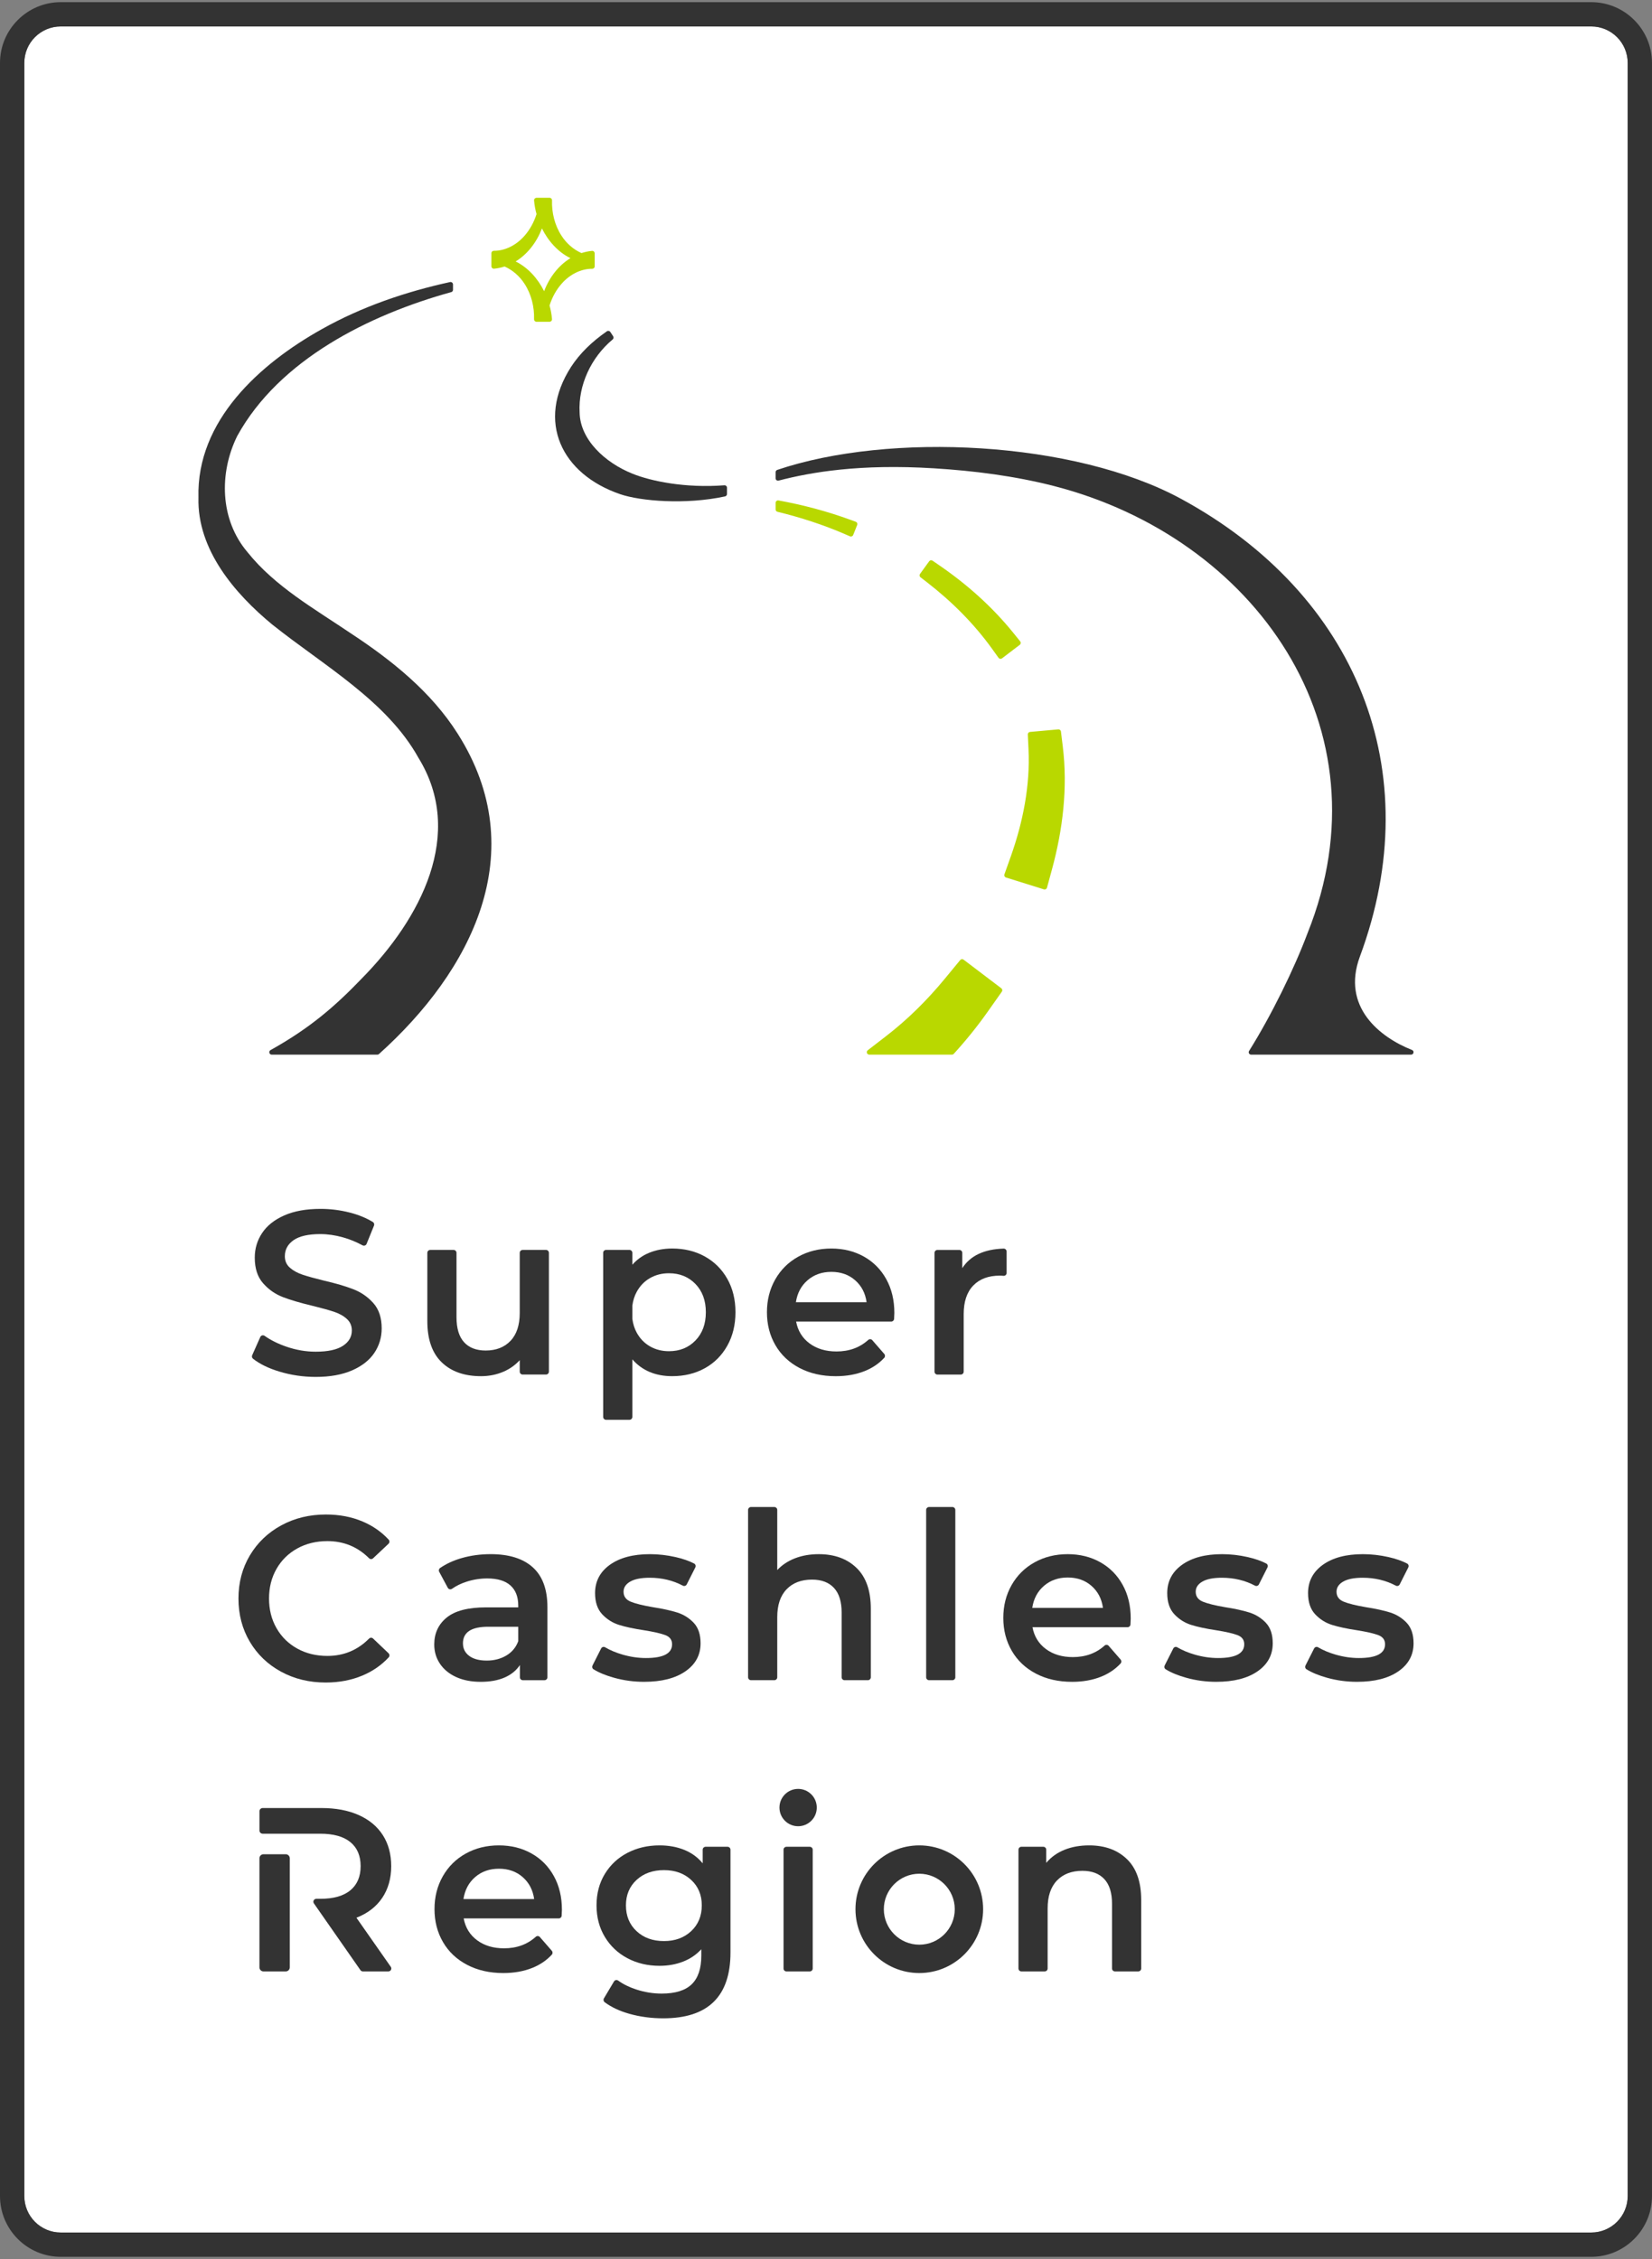 <?xml version="1.0" encoding="utf-8"?>
<!-- Generator: Adobe Illustrator 26.0.2, SVG Export Plug-In . SVG Version: 6.00 Build 0)  -->
<svg version="1.1" id="レイヤー_1" xmlns="http://www.w3.org/2000/svg" xmlns:xlink="http://www.w3.org/1999/xlink" x="0px"
	 y="0px" viewBox="0 0 128 175" style="enable-background:new 0 0 128 175;" xml:space="preserve">
<rect x="0" y="0" width="128" height="175" fill="#808080" stroke="none"/>
<style type="text/css">
	.st0{fill:#FFFFFF;}
	.st1{fill:#B9D800;}
	.st2{fill:#333333;}
</style>
<g>
	<path class="st0" d="M123.292,2.05c1.56,0,2.824,1.265,2.824,2.824v165.251c0,1.56-1.264,2.825-2.824,2.825H4.708
		c-1.56,0-2.824-1.265-2.824-2.825V4.874c0-1.56,1.265-2.824,2.824-2.824H123.292"/>
	<g>
		<path class="st1" d="M45.054,19.605c-0.634-0.281-1.172-0.761-1.543-1.338c-0.533-0.815-0.768-1.796-0.739-2.749
			c0.003-0.106-0.078-0.194-0.185-0.194h-1.014c-0.11,0-0.201,0.094-0.192,0.203c0.028,0.354,0.094,0.71,0.19,1.06
			c-0.2,0.627-0.513,1.206-0.931,1.679c-0.632,0.729-1.514,1.17-2.372,1.162c-0.106-0.001-0.194,0.079-0.194,0.185v1.012
			c0,0.111,0.097,0.202,0.207,0.191c0.284-0.028,0.556-0.087,0.816-0.17c0.634,0.281,1.172,0.761,1.543,1.338
			c0.533,0.815,0.768,1.796,0.739,2.749c-0.003,0.106,0.078,0.194,0.185,0.194h1.014c0.11,0,0.201-0.094,0.192-0.203
			c-0.028-0.354-0.094-0.71-0.19-1.06c0.2-0.627,0.513-1.206,0.931-1.679c0.632-0.729,1.514-1.17,2.372-1.162
			c0.106,0.001,0.194-0.079,0.194-0.185v-1.012c0-0.111-0.097-0.202-0.207-0.191C45.586,19.463,45.314,19.522,45.054,19.605z
			 M42.16,22.559c-0.493-0.989-1.254-1.835-2.207-2.304c0.935-0.572,1.641-1.509,2.037-2.559c0.493,0.989,1.254,1.835,2.207,2.304
			C43.262,20.571,42.556,21.508,42.16,22.559z"/>
		<path class="st2" d="M35.466,56.843c-2.057-3.255-5.131-5.704-8.248-7.755c-2.872-1.94-5.914-3.65-8.043-6.314
			c-2.148-2.53-2.205-6.134-0.795-8.996c3.255-5.917,10.22-9.39,16.583-11.148c0.081-0.022,0.136-0.095,0.136-0.179v-0.414
			c0-0.121-0.112-0.212-0.23-0.186c-3.439,0.753-6.83,1.904-9.949,3.657c-4.781,2.675-9.706,7.079-9.543,13.037
			c-0.11,4.033,2.814,7.441,5.711,9.832c4.002,3.192,8.892,5.928,11.335,10.332c3.625,5.877,0.204,12.442-4.419,17.122
			c-2.043,2.124-3.991,3.818-7.043,5.519c-0.169,0.094-0.1,0.352,0.093,0.352h8.183c0.047,0,0.093-0.017,0.128-0.049
			C36.509,75.24,41.297,66.024,35.466,56.843z"/>
		<path class="st2" d="M109.405,81.34c-2.471-0.976-5.49-3.326-4.038-7.238c5.335-14.378-0.264-28.076-13.849-35.454
			c-8.288-4.501-22.59-5.186-31.295-2.246c-0.077,0.026-0.128,0.099-0.128,0.18v0.467c0,0.123,0.113,0.213,0.233,0.182
			c2.525-0.654,6.282-1.306,12.043-0.951c3.119,0.193,6.246,0.595,9.247,1.36c15.613,3.996,26.068,18.748,19.696,34.643
			c-1.025,2.746-2.809,6.383-4.533,9.133c-0.079,0.125,0.012,0.285,0.16,0.285l12.394,0
			C109.541,81.701,109.598,81.416,109.405,81.34z"/>
		<path class="st1" d="M76.883,50.283l0.487,0.679c0.062,0.086,0.183,0.104,0.267,0.04l1.377-1.048
			c0.084-0.064,0.099-0.186,0.032-0.268l-0.525-0.65c-1.655-2.047-3.618-3.785-5.748-5.245l-0.519-0.356
			c-0.084-0.058-0.199-0.038-0.259,0.045l-0.711,0.981c-0.06,0.082-0.043,0.197,0.037,0.259l0.498,0.385
			C73.75,46.599,75.487,48.335,76.883,50.283z"/>
		<path class="st1" d="M82,56.504l-2.192,0.198c-0.1,0.009-0.176,0.096-0.171,0.196l0.054,1.151c0.132,2.79-0.422,5.621-1.372,8.295
			l-0.495,1.392c-0.036,0.101,0.019,0.211,0.121,0.243l2.94,0.919c0.102,0.032,0.21-0.027,0.238-0.13l0.388-1.426
			c0.835-3.069,1.231-6.307,0.833-9.532l-0.14-1.142C82.191,56.567,82.101,56.495,82,56.504z"/>
		<path class="st1" d="M65.487,41.388l0.369,0.16c0.097,0.042,0.21-0.004,0.25-0.103l0.311-0.777c0.039-0.099-0.01-0.21-0.11-0.247
			l-0.377-0.138c-1.827-0.671-3.708-1.168-5.611-1.515c-0.116-0.021-0.223,0.069-0.223,0.187v0.51c0,0.086,0.059,0.161,0.143,0.182
			C62.036,40.086,63.799,40.655,65.487,41.388z"/>
		<path class="st1" d="M77.586,76.563l-2.927-2.221c-0.08-0.061-0.195-0.048-0.259,0.03l-1.22,1.48
			c-1.355,1.643-2.871,3.138-4.517,4.409l-1.428,1.102c-0.142,0.11-0.065,0.337,0.115,0.337h6.411c0.054,0,0.106-0.023,0.142-0.063
			c0.942-1.035,1.819-2.118,2.618-3.25l1.105-1.566C77.685,76.739,77.667,76.625,77.586,76.563z"/>
		<path class="st2" d="M56.328,37.779c0-0.109-0.094-0.194-0.203-0.185c-3.01,0.235-5.713-0.321-7.132-0.903
			c-2.116-0.848-4.046-2.634-4.083-4.735c-0.115-2.104,0.882-4.261,2.561-5.66c0.073-0.061,0.09-0.166,0.038-0.246l-0.22-0.333
			c-0.059-0.089-0.181-0.112-0.268-0.051c-1.176,0.817-2.089,1.709-2.772,2.752c-2.725,4.243-0.742,8.31,3.807,9.867
			c1.563,0.535,5.056,0.832,8.123,0.171c0.087-0.019,0.15-0.097,0.15-0.187V37.779z"/>
	</g>
	<g>
		<path class="st2" d="M87.368,126.058h-7.369c0.132,0.711,0.479,1.275,1.04,1.691c0.561,0.416,1.257,0.624,2.088,0.624
			c0.979,0,1.799-0.298,2.46-0.894c0.092-0.083,0.234-0.073,0.314,0.02l0.926,1.064c0.076,0.087,0.078,0.219-0.001,0.304
			c-0.411,0.444-0.915,0.785-1.512,1.024c-0.663,0.265-1.41,0.398-2.242,0.398c-1.061,0-1.995-0.211-2.802-0.633
			c-0.808-0.422-1.432-1.009-1.872-1.763c-0.44-0.753-0.66-1.606-0.66-2.558c0-0.94,0.214-1.787,0.642-2.54
			c0.428-0.753,1.022-1.341,1.781-1.763c0.759-0.422,1.615-0.633,2.567-0.633c0.94,0,1.781,0.208,2.522,0.624
			c0.742,0.416,1.32,1.001,1.736,1.754c0.416,0.753,0.624,1.624,0.624,2.612c0,0.117-0.007,0.27-0.02,0.461
			C87.582,125.966,87.485,126.058,87.368,126.058z M80.894,122.849c-0.5,0.428-0.804,0.997-0.913,1.709h5.478
			c-0.097-0.699-0.392-1.266-0.886-1.7c-0.494-0.434-1.109-0.651-1.844-0.651C82.006,122.207,81.394,122.421,80.894,122.849z"/>
		<path class="st2" d="M21.777,129.503c-1.031-0.561-1.838-1.335-2.423-2.323c-0.585-0.988-0.877-2.103-0.877-3.345
			c0-1.241,0.295-2.356,0.886-3.345c0.591-0.988,1.401-1.763,2.432-2.323c1.03-0.56,2.184-0.84,3.462-0.84
			c1.036,0,1.982,0.18,2.838,0.542c0.785,0.331,1.458,0.8,2.02,1.405c0.085,0.091,0.077,0.237-0.014,0.322l-1.196,1.125
			c-0.089,0.083-0.226,0.077-0.312-0.009c-0.888-0.883-1.964-1.324-3.228-1.324c-0.867,0-1.645,0.19-2.332,0.569
			c-0.687,0.38-1.223,0.907-1.609,1.582c-0.386,0.675-0.579,1.44-0.579,2.296c0,0.856,0.193,1.622,0.579,2.296
			c0.386,0.675,0.922,1.202,1.609,1.582c0.687,0.38,1.465,0.569,2.332,0.569c1.264,0,2.34-0.446,3.227-1.339
			c0.087-0.087,0.225-0.094,0.314-0.009l1.197,1.14c0.09,0.085,0.097,0.23,0.012,0.321c-0.563,0.606-1.239,1.074-2.03,1.406
			c-0.862,0.361-1.811,0.542-2.848,0.542C23.961,130.344,22.807,130.063,21.777,129.503z"/>
		<path class="st2" d="M41.285,121.421c0.753,0.681,1.13,1.708,1.13,3.083v5.433c0,0.125-0.101,0.226-0.226,0.226h-1.681
			c-0.125,0-0.226-0.101-0.226-0.226v-0.949c-0.278,0.422-0.672,0.744-1.185,0.967c-0.512,0.223-1.13,0.334-1.853,0.334
			c-0.723,0-1.356-0.124-1.899-0.37c-0.542-0.247-0.961-0.59-1.256-1.031c-0.296-0.44-0.443-0.937-0.443-1.492
			c0-0.867,0.322-1.564,0.967-2.088c0.644-0.524,1.66-0.787,3.046-0.787h2.495v-0.145c0-0.675-0.202-1.193-0.605-1.555
			c-0.404-0.361-1.004-0.542-1.799-0.542c-0.542,0-1.076,0.084-1.6,0.253c-0.428,0.138-0.802,0.32-1.122,0.546
			c-0.113,0.08-0.266,0.05-0.331-0.072l-0.666-1.238c-0.054-0.101-0.028-0.23,0.067-0.295c0.473-0.328,1.027-0.584,1.664-0.768
			c0.711-0.205,1.464-0.307,2.26-0.307C39.444,120.399,40.532,120.74,41.285,121.421z M39.224,128.255
			c0.44-0.259,0.75-0.63,0.931-1.112v-1.121h-2.332c-1.302,0-1.953,0.428-1.953,1.284c0,0.41,0.163,0.735,0.488,0.976
			s0.777,0.361,1.356,0.361C38.28,128.644,38.784,128.514,39.224,128.255z"/>
		<path class="st2" d="M47.608,129.982c-0.657-0.18-1.198-0.402-1.622-0.666c-0.099-0.061-0.128-0.19-0.076-0.294l0.666-1.317
			c0.059-0.117,0.201-0.156,0.315-0.089c0.39,0.23,0.843,0.419,1.359,0.568c0.609,0.175,1.208,0.262,1.799,0.262
			c1.35,0,2.025-0.355,2.025-1.067c0-0.338-0.172-0.573-0.515-0.705c-0.344-0.132-0.895-0.259-1.654-0.38
			c-0.796-0.12-1.444-0.259-1.944-0.416c-0.5-0.157-0.934-0.431-1.302-0.823c-0.368-0.392-0.552-0.937-0.552-1.636
			c0-0.916,0.383-1.648,1.148-2.197c0.765-0.548,1.799-0.823,3.101-0.823c0.663,0,1.326,0.076,1.989,0.226
			c0.568,0.129,1.047,0.296,1.438,0.5c0.108,0.057,0.146,0.193,0.091,0.302l-0.665,1.317c-0.057,0.113-0.193,0.152-0.305,0.093
			c-0.769-0.407-1.624-0.611-2.565-0.611c-0.663,0-1.166,0.099-1.51,0.298c-0.344,0.199-0.515,0.461-0.515,0.786
			c0,0.361,0.184,0.618,0.552,0.769c0.367,0.151,0.937,0.292,1.708,0.425c0.771,0.12,1.404,0.259,1.899,0.415
			c0.494,0.157,0.919,0.422,1.275,0.796c0.355,0.374,0.534,0.904,0.534,1.591c0,0.904-0.392,1.627-1.175,2.169
			c-0.784,0.542-1.851,0.813-3.2,0.813C49.12,130.289,48.355,130.187,47.608,129.982z"/>
		<path class="st2" d="M91.94,129.982c-0.657-0.18-1.198-0.402-1.622-0.666c-0.099-0.061-0.128-0.19-0.076-0.294l0.666-1.317
			c0.059-0.117,0.201-0.156,0.315-0.089c0.39,0.23,0.843,0.419,1.359,0.568c0.609,0.175,1.208,0.262,1.799,0.262
			c1.35,0,2.025-0.355,2.025-1.067c0-0.338-0.172-0.573-0.515-0.705c-0.344-0.132-0.895-0.259-1.654-0.38
			c-0.796-0.12-1.444-0.259-1.944-0.416c-0.5-0.157-0.934-0.431-1.302-0.823c-0.368-0.392-0.552-0.937-0.552-1.636
			c0-0.916,0.383-1.648,1.148-2.197c0.765-0.548,1.799-0.823,3.101-0.823c0.663,0,1.326,0.076,1.989,0.226
			c0.568,0.129,1.047,0.296,1.438,0.5c0.108,0.057,0.146,0.193,0.091,0.302l-0.665,1.317c-0.057,0.113-0.193,0.152-0.305,0.093
			c-0.769-0.407-1.624-0.611-2.565-0.611c-0.663,0-1.166,0.099-1.51,0.298c-0.344,0.199-0.515,0.461-0.515,0.786
			c0,0.361,0.184,0.618,0.552,0.769c0.367,0.151,0.937,0.292,1.708,0.425c0.771,0.12,1.404,0.259,1.899,0.415
			c0.494,0.157,0.919,0.422,1.275,0.796c0.355,0.374,0.534,0.904,0.534,1.591c0,0.904-0.392,1.627-1.175,2.169
			c-0.784,0.542-1.851,0.813-3.2,0.813C93.452,130.289,92.687,130.187,91.94,129.982z"/>
		<path class="st2" d="M102.851,129.982c-0.657-0.18-1.198-0.402-1.622-0.666c-0.099-0.061-0.128-0.19-0.076-0.294l0.666-1.317
			c0.059-0.117,0.201-0.156,0.315-0.089c0.39,0.23,0.843,0.419,1.359,0.568c0.609,0.175,1.208,0.262,1.799,0.262
			c1.35,0,2.025-0.355,2.025-1.067c0-0.338-0.172-0.573-0.515-0.705c-0.344-0.132-0.895-0.259-1.654-0.38
			c-0.796-0.12-1.444-0.259-1.944-0.416c-0.5-0.157-0.934-0.431-1.302-0.823c-0.368-0.392-0.552-0.937-0.552-1.636
			c0-0.916,0.383-1.648,1.148-2.197c0.765-0.548,1.799-0.823,3.101-0.823c0.663,0,1.326,0.076,1.989,0.226
			c0.568,0.129,1.047,0.296,1.438,0.5c0.108,0.057,0.146,0.193,0.091,0.302l-0.665,1.317c-0.057,0.113-0.193,0.152-0.305,0.093
			c-0.769-0.407-1.624-0.611-2.565-0.611c-0.663,0-1.166,0.099-1.51,0.298c-0.344,0.199-0.515,0.461-0.515,0.786
			c0,0.361,0.184,0.618,0.552,0.769c0.367,0.151,0.937,0.292,1.708,0.425c0.771,0.12,1.404,0.259,1.899,0.415
			c0.494,0.157,0.919,0.422,1.275,0.796c0.355,0.374,0.534,0.904,0.534,1.591c0,0.904-0.392,1.627-1.175,2.169
			c-0.784,0.542-1.851,0.813-3.2,0.813C104.364,130.289,103.598,130.187,102.851,129.982z"/>
		<path class="st2" d="M66.369,121.466c0.735,0.711,1.103,1.766,1.103,3.164v5.306c0,0.125-0.101,0.226-0.226,0.226h-1.808
			c-0.125,0-0.226-0.101-0.226-0.226v-5.017c0-0.844-0.199-1.479-0.596-1.907c-0.398-0.428-0.964-0.642-1.7-0.642
			c-0.831,0-1.489,0.25-1.97,0.75c-0.482,0.5-0.723,1.22-0.723,2.161v4.655c0,0.125-0.101,0.226-0.226,0.226h-1.808
			c-0.125,0-0.226-0.101-0.226-0.226v-12.963c0-0.125,0.101-0.226,0.226-0.226h1.808c0.125,0,0.226,0.101,0.226,0.226v4.656
			c0.374-0.398,0.834-0.702,1.383-0.913c0.548-0.211,1.16-0.317,1.835-0.317C64.658,120.399,65.634,120.755,66.369,121.466z"/>
		<path class="st2" d="M71.986,116.747h1.808c0.125,0,0.226,0.101,0.226,0.226v12.963c0,0.125-0.101,0.226-0.226,0.226h-1.808
			c-0.125,0-0.226-0.101-0.226-0.226v-12.963C71.76,116.848,71.861,116.747,71.986,116.747z"/>
	</g>
	<g>
		<path class="st2" d="M21.63,106.25c-0.836-0.255-1.511-0.585-2.027-0.992c-0.081-0.064-0.105-0.177-0.063-0.271l0.628-1.41
			c0.059-0.131,0.219-0.172,0.337-0.089c0.474,0.335,1.036,0.614,1.685,0.837c0.753,0.259,1.51,0.389,2.269,0.389
			c0.94,0,1.642-0.15,2.106-0.452c0.464-0.301,0.696-0.699,0.696-1.193c0-0.362-0.13-0.66-0.389-0.895s-0.588-0.419-0.985-0.551
			c-0.398-0.132-0.94-0.283-1.628-0.452c-0.964-0.229-1.745-0.458-2.341-0.687c-0.596-0.229-1.109-0.588-1.537-1.076
			c-0.428-0.488-0.642-1.148-0.642-1.98c0-0.699,0.19-1.335,0.57-1.907c0.38-0.572,0.952-1.027,1.718-1.365
			c0.765-0.337,1.702-0.506,2.811-0.506c0.771,0,1.531,0.097,2.278,0.289c0.675,0.174,1.266,0.417,1.774,0.729
			c0.094,0.058,0.13,0.178,0.088,0.28l-0.574,1.414c-0.051,0.125-0.198,0.174-0.317,0.11c-0.487-0.264-0.991-0.47-1.514-0.616
			c-0.603-0.169-1.187-0.253-1.754-0.253c-0.928,0-1.618,0.157-2.07,0.47c-0.452,0.314-0.678,0.729-0.678,1.248
			c0,0.362,0.13,0.657,0.389,0.886c0.259,0.229,0.588,0.41,0.985,0.542c0.398,0.133,0.94,0.283,1.627,0.452
			c0.94,0.217,1.712,0.443,2.314,0.678c0.603,0.235,1.118,0.594,1.546,1.076c0.428,0.482,0.642,1.133,0.642,1.953
			c0,0.699-0.19,1.332-0.569,1.898c-0.38,0.567-0.956,1.019-1.726,1.356c-0.772,0.337-1.712,0.506-2.821,0.506
			C23.483,106.666,22.54,106.527,21.63,106.25z"/>
		<path class="st2" d="M69.054,102.381h-7.369c0.132,0.711,0.479,1.275,1.04,1.691c0.561,0.416,1.257,0.624,2.088,0.624
			c0.979,0,1.799-0.298,2.46-0.894c0.092-0.083,0.234-0.073,0.314,0.02l0.926,1.064c0.076,0.087,0.078,0.219-0.001,0.304
			c-0.411,0.444-0.915,0.785-1.512,1.024c-0.663,0.265-1.41,0.398-2.242,0.398c-1.061,0-1.995-0.211-2.802-0.633
			c-0.808-0.422-1.432-1.009-1.872-1.763c-0.44-0.753-0.66-1.606-0.66-2.558c0-0.94,0.214-1.787,0.642-2.54
			c0.428-0.753,1.022-1.341,1.781-1.763c0.759-0.422,1.615-0.633,2.567-0.633c0.94,0,1.781,0.208,2.522,0.624
			c0.742,0.416,1.32,1.001,1.736,1.754c0.416,0.753,0.624,1.624,0.624,2.612c0,0.117-0.007,0.27-0.02,0.461
			C69.268,102.289,69.171,102.381,69.054,102.381z M62.58,99.172c-0.5,0.428-0.804,0.997-0.913,1.709h5.478
			c-0.097-0.699-0.392-1.266-0.886-1.7c-0.494-0.434-1.109-0.651-1.844-0.651C63.692,98.53,63.08,98.744,62.58,99.172z"/>
		<path class="st2" d="M40.496,96.831c-0.125,0-0.226,0.101-0.226,0.226v4.655c0,0.94-0.238,1.661-0.714,2.161
			c-0.477,0.5-1.118,0.75-1.926,0.75c-0.723,0-1.281-0.214-1.672-0.642c-0.392-0.428-0.588-1.076-0.588-1.944v-4.981
			c0-0.125-0.101-0.226-0.226-0.226h-1.808c-0.125,0-0.226,0.101-0.226,0.226v5.288c0,1.41,0.371,2.474,1.112,3.191
			c0.742,0.717,1.757,1.076,3.047,1.076c0.626,0,1.211-0.118,1.753-0.353c0.491-0.213,0.904-0.512,1.248-0.888v0.888
			c0,0.125,0.101,0.226,0.226,0.226h1.808c0.125,0,0.226-0.101,0.226-0.226v-9.203c0-0.125-0.101-0.226-0.226-0.226H40.496z"/>
		<path class="st2" d="M56.354,99.072c-0.422-0.747-1.004-1.326-1.745-1.736c-0.741-0.41-1.582-0.615-2.522-0.615
			c-0.663,0-1.268,0.114-1.817,0.343c-0.498,0.208-0.921,0.515-1.275,0.912v-0.921c0-0.125-0.101-0.226-0.226-0.226h-1.808
			c-0.125,0-0.226,0.101-0.226,0.226v12.71c0,0.125,0.101,0.226,0.226,0.226h1.808c0.125,0,0.226-0.101,0.226-0.226l0-4.457
			c0.759,0.868,1.79,1.302,3.091,1.302c0.94,0,1.781-0.205,2.522-0.615c0.742-0.41,1.323-0.992,1.745-1.745
			c0.422-0.753,0.632-1.618,0.632-2.594S56.776,99.82,56.354,99.072z M53.886,103.845c-0.537,0.555-1.22,0.831-2.052,0.831
			c-0.542,0-1.031-0.123-1.465-0.37c-0.434-0.247-0.777-0.599-1.03-1.058c-0.179-0.323-0.291-0.684-0.344-1.08v-1.022
			c0.053-0.395,0.165-0.756,0.344-1.08c0.253-0.458,0.596-0.811,1.03-1.058c0.434-0.247,0.923-0.371,1.465-0.371
			c0.831,0,1.515,0.278,2.052,0.832c0.536,0.555,0.804,1.284,0.804,2.188S54.422,103.291,53.886,103.845z"/>
		<path class="st2" d="M74.559,98.242v-1.184c0-0.125-0.101-0.226-0.226-0.226h-1.699c-0.125,0-0.226,0.101-0.226,0.226v9.203
			c0,0.125,0.101,0.226,0.226,0.226h1.808c0.125,0,0.226-0.101,0.226-0.226v-4.457c0-0.964,0.247-1.702,0.741-2.215
			c0.494-0.512,1.181-0.768,2.061-0.768c0.086,0,0.177,0.005,0.274,0.016c0.133,0.015,0.251-0.089,0.251-0.223v-1.659
			c0-0.127-0.106-0.232-0.233-0.228C76.246,96.774,75.179,97.279,74.559,98.242z"/>
	</g>
	<g>
		<path class="st2" d="M43.296,148.618h-7.369c0.132,0.711,0.479,1.275,1.04,1.691c0.561,0.416,1.257,0.624,2.088,0.624
			c0.979,0,1.799-0.298,2.46-0.894c0.092-0.083,0.234-0.073,0.314,0.02l0.926,1.064c0.076,0.087,0.078,0.219-0.001,0.304
			c-0.411,0.444-0.915,0.785-1.512,1.024c-0.663,0.265-1.41,0.398-2.242,0.398c-1.061,0-1.995-0.211-2.802-0.633
			c-0.808-0.422-1.432-1.009-1.872-1.763c-0.44-0.753-0.66-1.606-0.66-2.558c0-0.94,0.214-1.787,0.642-2.54
			c0.428-0.753,1.022-1.341,1.781-1.763c0.759-0.422,1.615-0.633,2.567-0.633c0.94,0,1.781,0.208,2.522,0.624
			c0.742,0.416,1.32,1.001,1.736,1.754c0.416,0.753,0.624,1.624,0.624,2.612c0,0.117-0.007,0.27-0.02,0.461
			C43.51,148.526,43.413,148.618,43.296,148.618z M36.822,145.409c-0.5,0.428-0.804,0.997-0.913,1.709h5.478
			c-0.097-0.699-0.392-1.266-0.886-1.7c-0.494-0.434-1.109-0.651-1.844-0.651C37.933,144.767,37.322,144.981,36.822,145.409z"/>
		<path class="st2" d="M56.373,143.068c0.125,0,0.226,0.101,0.226,0.226v7.964c0,3.399-1.736,5.098-5.207,5.098
			c-0.929,0-1.808-0.118-2.64-0.353c-0.753-0.213-1.386-0.511-1.902-0.896c-0.093-0.069-0.114-0.201-0.055-0.3l0.779-1.307
			c0.069-0.116,0.219-0.142,0.328-0.063c0.387,0.279,0.854,0.508,1.401,0.687c0.645,0.21,1.299,0.316,1.961,0.316
			c1.061,0,1.838-0.241,2.333-0.723c0.494-0.482,0.741-1.217,0.741-2.205v-0.507c-0.386,0.422-0.856,0.742-1.41,0.958
			c-0.555,0.217-1.163,0.326-1.826,0.326c-0.916,0-1.745-0.196-2.486-0.588c-0.742-0.392-1.326-0.943-1.754-1.655
			c-0.428-0.711-0.642-1.524-0.642-2.44s0.214-1.727,0.642-2.432c0.428-0.705,1.012-1.25,1.754-1.636
			c0.741-0.386,1.57-0.579,2.486-0.579c0.699,0,1.335,0.115,1.907,0.344c0.572,0.229,1.051,0.578,1.437,1.048v-1.057
			c0-0.125,0.101-0.226,0.226-0.226H56.373z M53.553,149.604c0.548-0.513,0.823-1.179,0.823-1.998c0-0.808-0.275-1.465-0.823-1.971
			c-0.549-0.507-1.251-0.759-2.107-0.759c-0.868,0-1.576,0.253-2.124,0.759c-0.548,0.506-0.823,1.163-0.823,1.971
			c0,0.819,0.274,1.485,0.823,1.998c0.548,0.512,1.256,0.768,2.124,0.768C52.302,150.372,53.004,150.116,53.553,149.604z"/>
		<path class="st2" d="M87.319,144.026c0.735,0.711,1.103,1.766,1.103,3.164v5.306c0,0.125-0.101,0.226-0.226,0.226h-1.808
			c-0.125,0-0.226-0.101-0.226-0.226v-5.017c0-0.844-0.199-1.479-0.596-1.907c-0.398-0.428-0.964-0.642-1.7-0.642
			c-0.831,0-1.489,0.25-1.97,0.75c-0.482,0.5-0.723,1.22-0.723,2.161v4.655c0,0.125-0.101,0.226-0.226,0.226h-1.808
			c-0.125,0-0.226-0.101-0.226-0.226v-9.203c0-0.125,0.101-0.226,0.226-0.226h1.699c0.125,0,0.226,0.101,0.226,0.226v1.022
			c0.374-0.446,0.844-0.783,1.41-1.012s1.205-0.344,1.917-0.344C85.608,142.959,86.584,143.315,87.319,144.026z"/>
		<g>
			<path class="st2" d="M60.936,143.068h1.808c0.125,0,0.226,0.101,0.226,0.226v9.203c0,0.125-0.101,0.226-0.226,0.226h-1.808
				c-0.125,0-0.226-0.101-0.226-0.226v-9.203C60.71,143.169,60.811,143.068,60.936,143.068z"/>
			<circle class="st2" cx="61.84" cy="140.03" r="1.446"/>
		</g>
		<path class="st2" d="M71.229,142.959c-2.731,0-4.945,2.214-4.945,4.945c0,2.731,2.214,4.945,4.945,4.945
			c2.731,0,4.945-2.214,4.945-4.945C76.174,145.173,73.96,142.959,71.229,142.959z M71.229,150.652
			c-1.515,0-2.748-1.233-2.748-2.748c0-1.515,1.233-2.748,2.748-2.748c1.515,0,2.748,1.233,2.748,2.748
			C73.977,149.419,72.744,150.652,71.229,150.652z"/>
		<g>
			<path class="st2" d="M30.279,152.367l-2.662-3.803c0.868-0.337,1.534-0.85,1.998-1.537c0.463-0.687,0.696-1.506,0.696-2.459
				c0-0.928-0.217-1.73-0.65-2.405c-0.434-0.675-1.058-1.193-1.872-1.555c-0.813-0.361-1.769-0.542-2.866-0.542h-4.569
				c-0.139,0-0.251,0.112-0.251,0.251v1.487c0,0.139,0.112,0.251,0.251,0.251h4.461c1.024,0,1.801,0.217,2.332,0.651
				c0.53,0.434,0.795,1.054,0.795,1.862c0,0.807-0.265,1.431-0.795,1.871c-0.531,0.44-1.308,0.66-2.332,0.66h-0.308
				c-0.182,0-0.29,0.205-0.185,0.355l1.089,1.562l2.518,3.61c0.042,0.06,0.111,0.096,0.185,0.096h1.979
				C30.276,152.722,30.384,152.517,30.279,152.367z"/>
			<path class="st2" d="M22.139,152.723h-1.723c-0.173,0-0.314-0.14-0.314-0.314v-8.449c0-0.173,0.14-0.314,0.314-0.314h1.723
				c0.173,0,0.314,0.141,0.314,0.314v8.449C22.453,152.582,22.313,152.723,22.139,152.723z"/>
		</g>
	</g>
	<path class="st2" d="M123.292,2.05c1.56,0,2.824,1.265,2.824,2.824v165.251c0,1.56-1.264,2.825-2.824,2.825H4.708
		c-1.56,0-2.824-1.265-2.824-2.825V4.874c0-1.56,1.265-2.824,2.824-2.824H123.292 M123.292,0.167H4.708C2.112,0.167,0,2.279,0,4.874
		v165.251c0,2.596,2.112,4.707,4.707,4.707h118.585c2.596,0,4.707-2.112,4.707-4.707V4.874C128,2.279,125.888,0.167,123.292,0.167
		L123.292,0.167z"/>
</g>
</svg>
